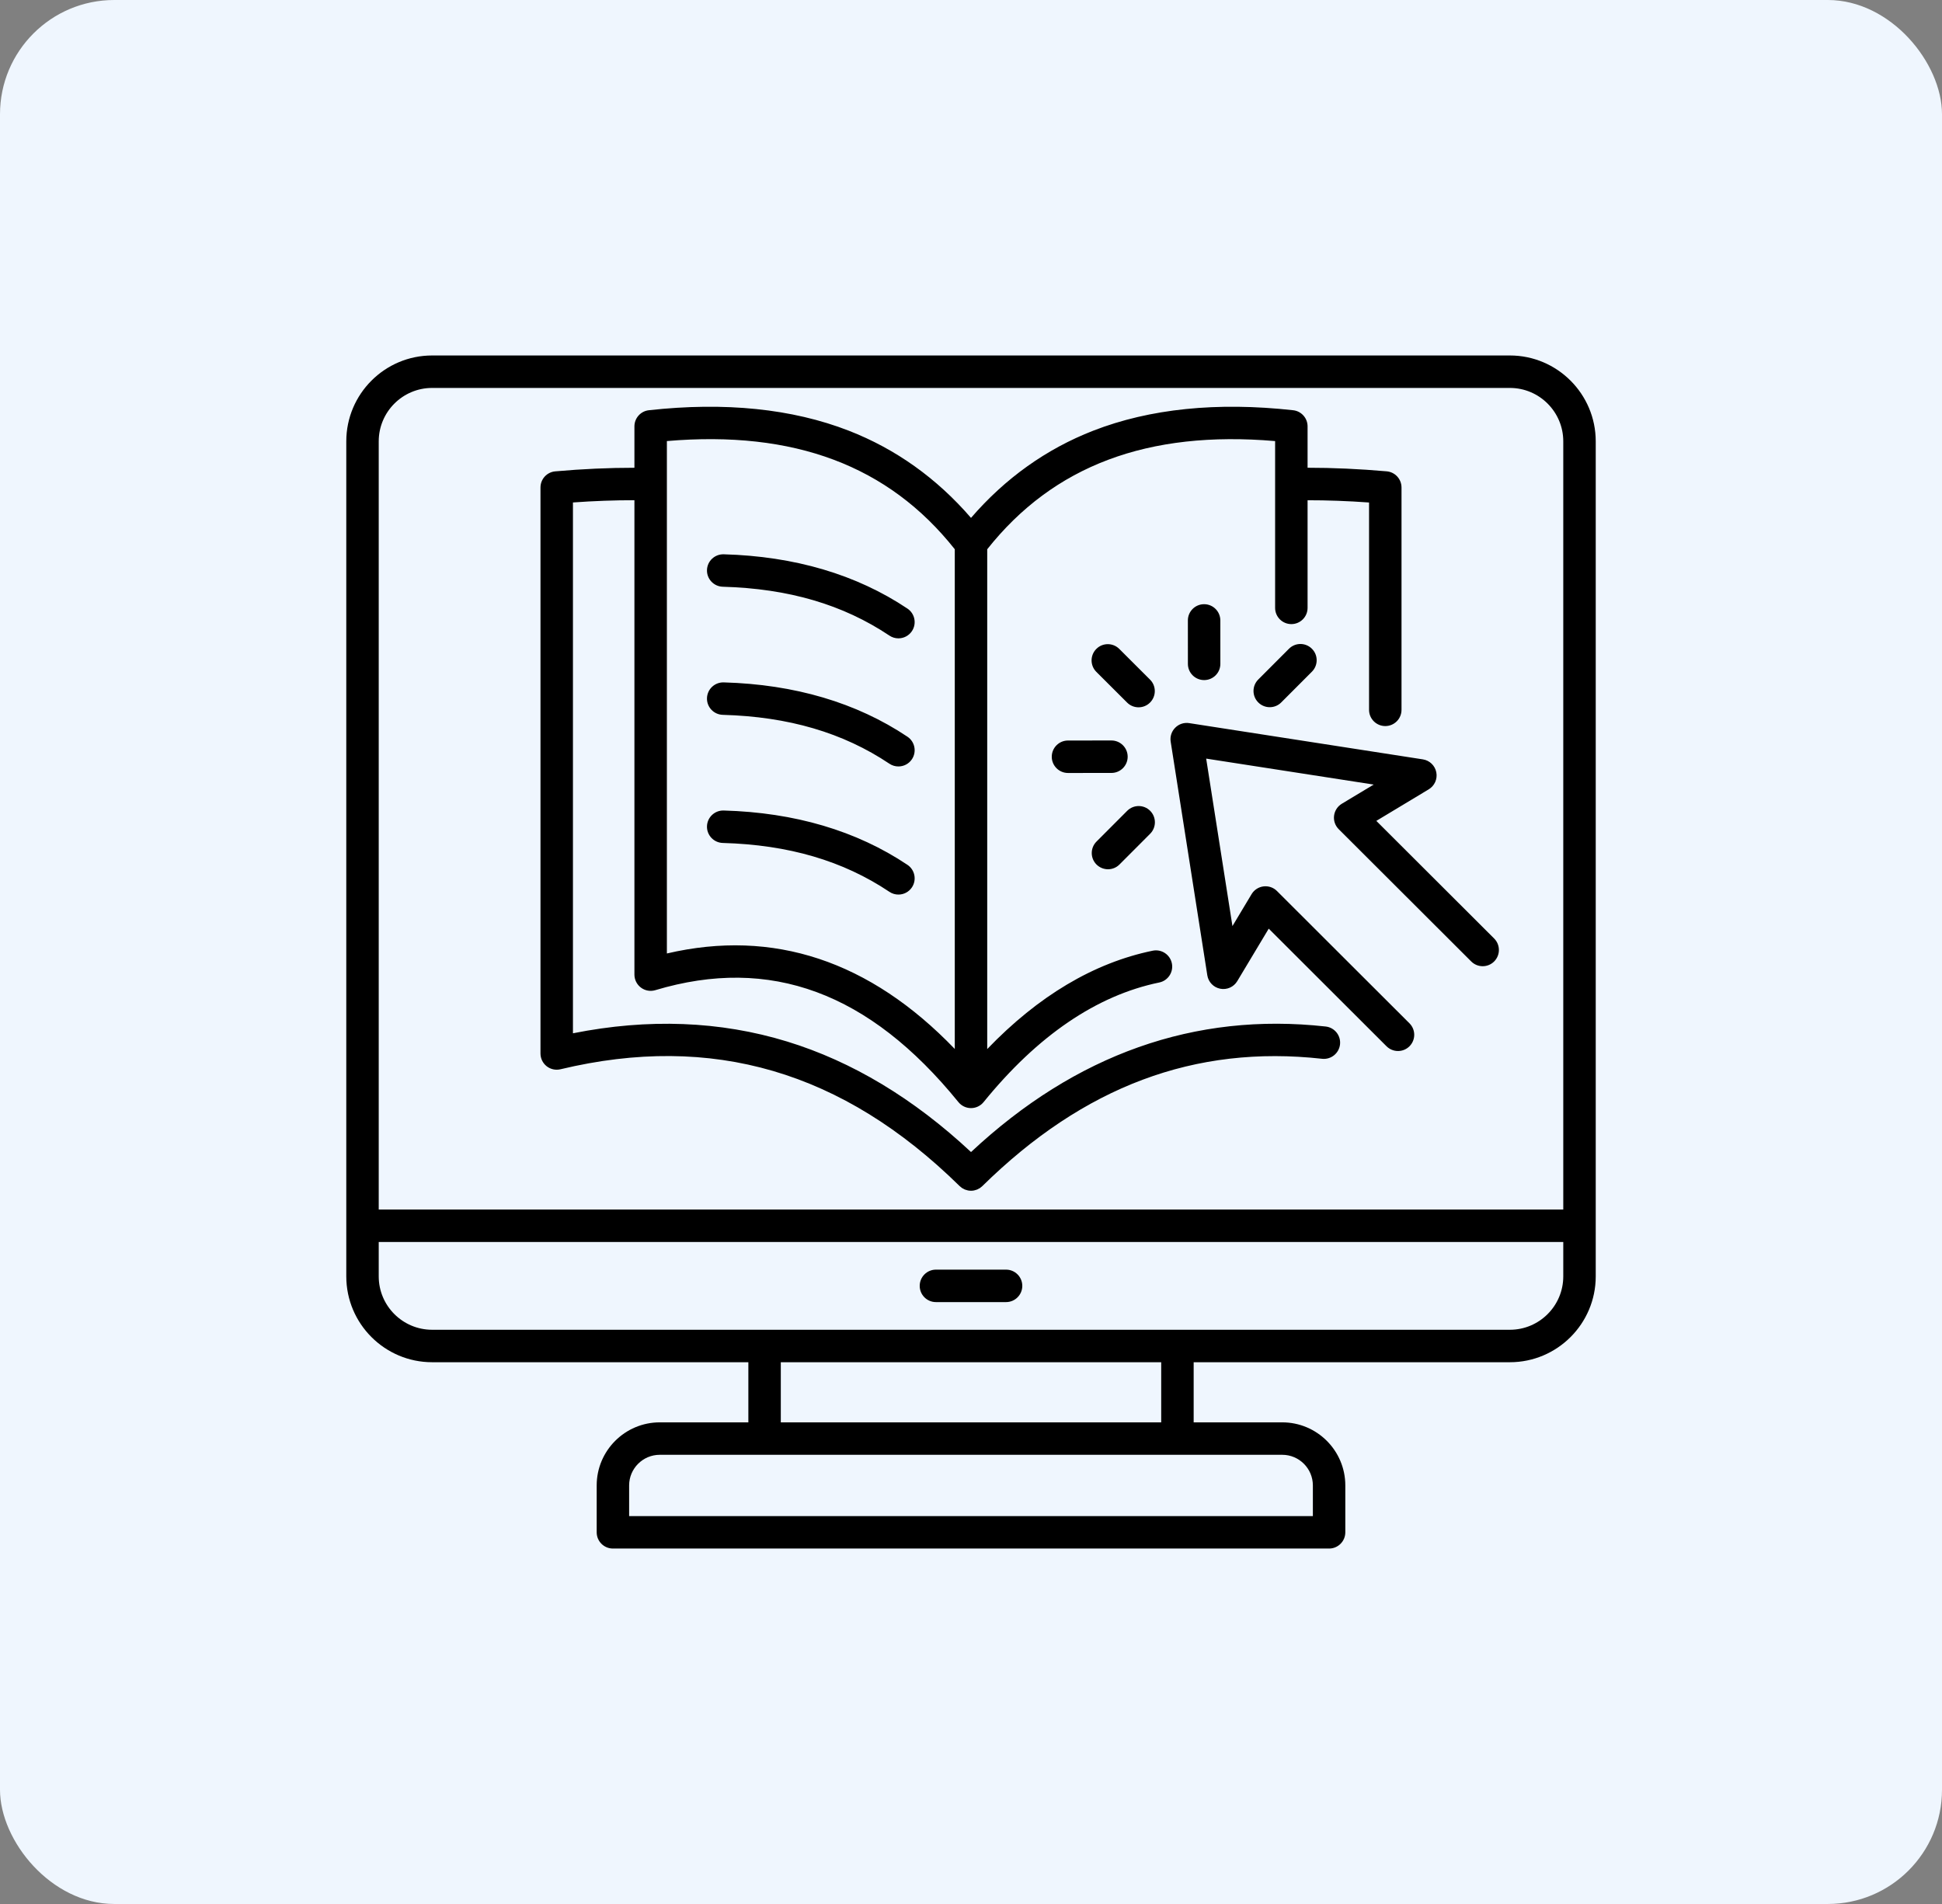 <svg xmlns="http://www.w3.org/2000/svg" width="102" height="100" viewBox="0 0 102 100" fill="none"><rect x="0" y="0" width="102" height="100" fill="#808080" stroke="none"/><rect width="102" height="100" rx="6" fill="#EFF6FE"></rect><path d="M79.304 18.67H22.696C20.21 18.67 18.188 20.693 18.188 23.179V67.038C18.188 69.523 20.21 71.546 22.696 71.546H39.306V74.704H34.654C32.827 74.704 31.34 76.19 31.34 78.017V80.479C31.34 80.95 31.722 81.332 32.193 81.332H69.808C70.278 81.332 70.66 80.95 70.66 80.479V78.017C70.66 76.19 69.174 74.704 67.347 74.704H62.695V71.546H79.305C81.79 71.546 83.813 69.523 83.813 67.038V23.179C83.812 20.693 81.79 18.67 79.304 18.67ZM22.696 20.375H79.304C80.85 20.375 82.108 21.633 82.108 23.179V63.526H19.892V23.179C19.892 21.633 21.15 20.375 22.696 20.375ZM68.956 78.017V79.627H33.044V78.017C33.044 77.13 33.766 76.408 34.654 76.408H67.345C68.233 76.407 68.956 77.129 68.956 78.017ZM60.99 74.704H41.01V71.546H60.99V74.704ZM79.304 69.841H22.696C21.15 69.841 19.892 68.584 19.892 67.038V65.23H82.108V67.038C82.108 68.584 80.85 69.841 79.304 69.841ZM53.694 67.536C53.694 68.006 53.312 68.388 52.841 68.388H49.159C48.688 68.388 48.306 68.007 48.306 67.536C48.306 67.065 48.688 66.683 49.159 66.683H52.841C53.312 66.683 53.694 67.065 53.694 67.536ZM28.712 56C28.917 56.161 29.185 56.22 29.439 56.159C37.405 54.254 44.263 56.261 50.403 62.295C50.424 62.316 50.448 62.332 50.471 62.35C50.492 62.366 50.511 62.385 50.532 62.399C50.559 62.417 50.588 62.429 50.617 62.444C50.638 62.455 50.658 62.468 50.68 62.477C50.713 62.491 50.749 62.499 50.784 62.508C50.802 62.513 50.819 62.52 50.837 62.524C50.891 62.534 50.945 62.54 51 62.54C51.055 62.54 51.109 62.535 51.163 62.524C51.18 62.52 51.197 62.513 51.214 62.509C51.25 62.499 51.286 62.491 51.32 62.477C51.341 62.468 51.36 62.456 51.381 62.445C51.41 62.431 51.44 62.417 51.468 62.399C51.489 62.385 51.508 62.367 51.528 62.351C51.551 62.332 51.575 62.316 51.597 62.294C56.928 57.055 62.764 54.868 69.441 55.609C69.907 55.66 70.329 55.324 70.382 54.855C70.434 54.387 70.097 53.967 69.629 53.914C62.762 53.152 56.499 55.37 51.001 60.507C47.994 57.697 44.747 55.745 41.337 54.701C37.826 53.625 34.048 53.481 30.093 54.27V26.39C31.202 26.31 32.282 26.271 33.322 26.272V51.188C33.322 51.457 33.45 51.711 33.666 51.872C33.881 52.033 34.161 52.082 34.419 52.005C40.451 50.198 45.658 52.12 50.339 57.884C50.501 58.083 50.743 58.199 51 58.199C51.257 58.199 51.499 58.083 51.661 57.884C54.496 54.393 57.6 52.28 60.888 51.602C61.348 51.507 61.645 51.056 61.55 50.595C61.455 50.134 61.004 49.837 60.543 49.932C57.452 50.569 54.536 52.307 51.852 55.098V28.848C55.333 24.458 60.287 22.594 66.973 23.166V31.927C66.973 32.397 67.355 32.779 67.826 32.779C68.296 32.779 68.678 32.398 68.678 31.927V26.274C69.718 26.273 70.798 26.312 71.907 26.392V37.282C71.907 37.752 72.289 38.134 72.76 38.134C73.231 38.134 73.612 37.753 73.612 37.282V25.604C73.612 25.162 73.275 24.794 72.835 24.755C71.403 24.629 70.009 24.566 68.678 24.567V22.393C68.678 21.959 68.351 21.594 67.92 21.546C63.922 21.103 60.391 21.465 57.421 22.62C54.951 23.582 52.796 25.12 51 27.2C49.204 25.12 47.049 23.582 44.579 22.62C41.609 21.465 38.077 21.103 34.08 21.546C33.649 21.594 33.322 21.959 33.322 22.393V24.568C31.991 24.567 30.597 24.629 29.165 24.756C28.725 24.794 28.388 25.163 28.388 25.604V55.331C28.388 55.591 28.507 55.838 28.712 56ZM35.027 23.165C41.713 22.594 46.667 24.457 50.148 28.847V55.093C45.69 50.457 40.616 48.773 35.027 50.078V23.165ZM37.133 29.94C37.147 29.47 37.537 29.102 38.009 29.112C41.742 29.216 44.989 30.176 47.663 31.965C48.053 32.227 48.158 32.757 47.897 33.148C47.733 33.394 47.463 33.527 47.187 33.527C47.024 33.527 46.86 33.48 46.714 33.382C44.279 31.752 41.415 30.913 37.961 30.816C37.492 30.802 37.12 30.411 37.133 29.94ZM37.133 36.669C37.147 36.198 37.537 35.83 38.009 35.84C41.742 35.945 44.989 36.905 47.663 38.694C48.053 38.956 48.158 39.485 47.897 39.877C47.733 40.123 47.463 40.255 47.187 40.255C47.024 40.255 46.86 40.209 46.714 40.111C44.279 38.481 41.415 37.641 37.961 37.544C37.492 37.531 37.12 37.14 37.133 36.669ZM46.715 46.84C44.279 45.209 41.417 44.37 37.962 44.273C37.492 44.26 37.12 43.868 37.133 43.397C37.147 42.927 37.537 42.558 38.009 42.569C41.742 42.673 44.989 43.634 47.663 45.423C48.053 45.685 48.158 46.214 47.897 46.606C47.733 46.852 47.463 46.984 47.187 46.984C47.025 46.984 46.86 46.938 46.715 46.84ZM62.46 37.979L74.734 39.883C75.088 39.938 75.37 40.209 75.439 40.561C75.509 40.913 75.35 41.27 75.043 41.456L72.289 43.114L78.477 49.291C78.81 49.624 78.81 50.163 78.478 50.497C78.145 50.83 77.606 50.83 77.273 50.497L70.313 43.549C70.127 43.364 70.037 43.103 70.069 42.843C70.101 42.582 70.251 42.351 70.475 42.215L72.15 41.207L63.352 39.843L64.732 48.639L65.737 46.962C65.872 46.737 66.103 46.587 66.364 46.555C66.625 46.523 66.885 46.612 67.07 46.797L74.03 53.746C74.363 54.078 74.363 54.618 74.031 54.951C73.865 55.118 73.646 55.201 73.428 55.201C73.21 55.201 72.992 55.118 72.825 54.952L66.638 48.774L64.985 51.531C64.8 51.839 64.443 51.998 64.091 51.929C63.739 51.861 63.467 51.579 63.412 51.225L61.488 38.954C61.445 38.685 61.534 38.412 61.727 38.22C61.919 38.026 62.19 37.937 62.46 37.979ZM59.199 36.9L57.584 35.288C57.25 34.955 57.25 34.416 57.583 34.082C57.915 33.749 58.455 33.749 58.788 34.082L60.403 35.694C60.737 36.026 60.737 36.566 60.404 36.899C60.238 37.066 60.019 37.149 59.801 37.149C59.582 37.149 59.365 37.066 59.199 36.9ZM62.392 34.868L62.391 32.586C62.39 32.115 62.772 31.734 63.243 31.733C63.713 31.733 64.095 32.114 64.096 32.585L64.097 34.866C64.098 35.337 63.717 35.719 63.246 35.719C62.775 35.719 62.392 35.338 62.392 34.868ZM66.691 37.143C66.473 37.143 66.255 37.06 66.089 36.894C65.755 36.562 65.755 36.022 66.088 35.689L67.7 34.074C68.033 33.74 68.572 33.74 68.905 34.073C69.239 34.405 69.239 34.945 68.906 35.278L67.294 36.893C67.128 37.06 66.91 37.143 66.691 37.143ZM57.592 45.406C57.259 45.073 57.259 44.533 57.592 44.2L59.204 42.585C59.536 42.252 60.076 42.251 60.409 42.584C60.742 42.917 60.742 43.456 60.41 43.79L58.798 45.405C58.632 45.572 58.413 45.655 58.195 45.655C57.977 45.654 57.759 45.571 57.592 45.406ZM56.094 38.893L58.376 38.891C58.846 38.891 59.228 39.273 59.229 39.743C59.229 40.213 58.848 40.595 58.377 40.596L56.095 40.598C55.625 40.598 55.243 40.217 55.242 39.746C55.242 39.275 55.624 38.893 56.094 38.893Z" fill="black"></path></svg>